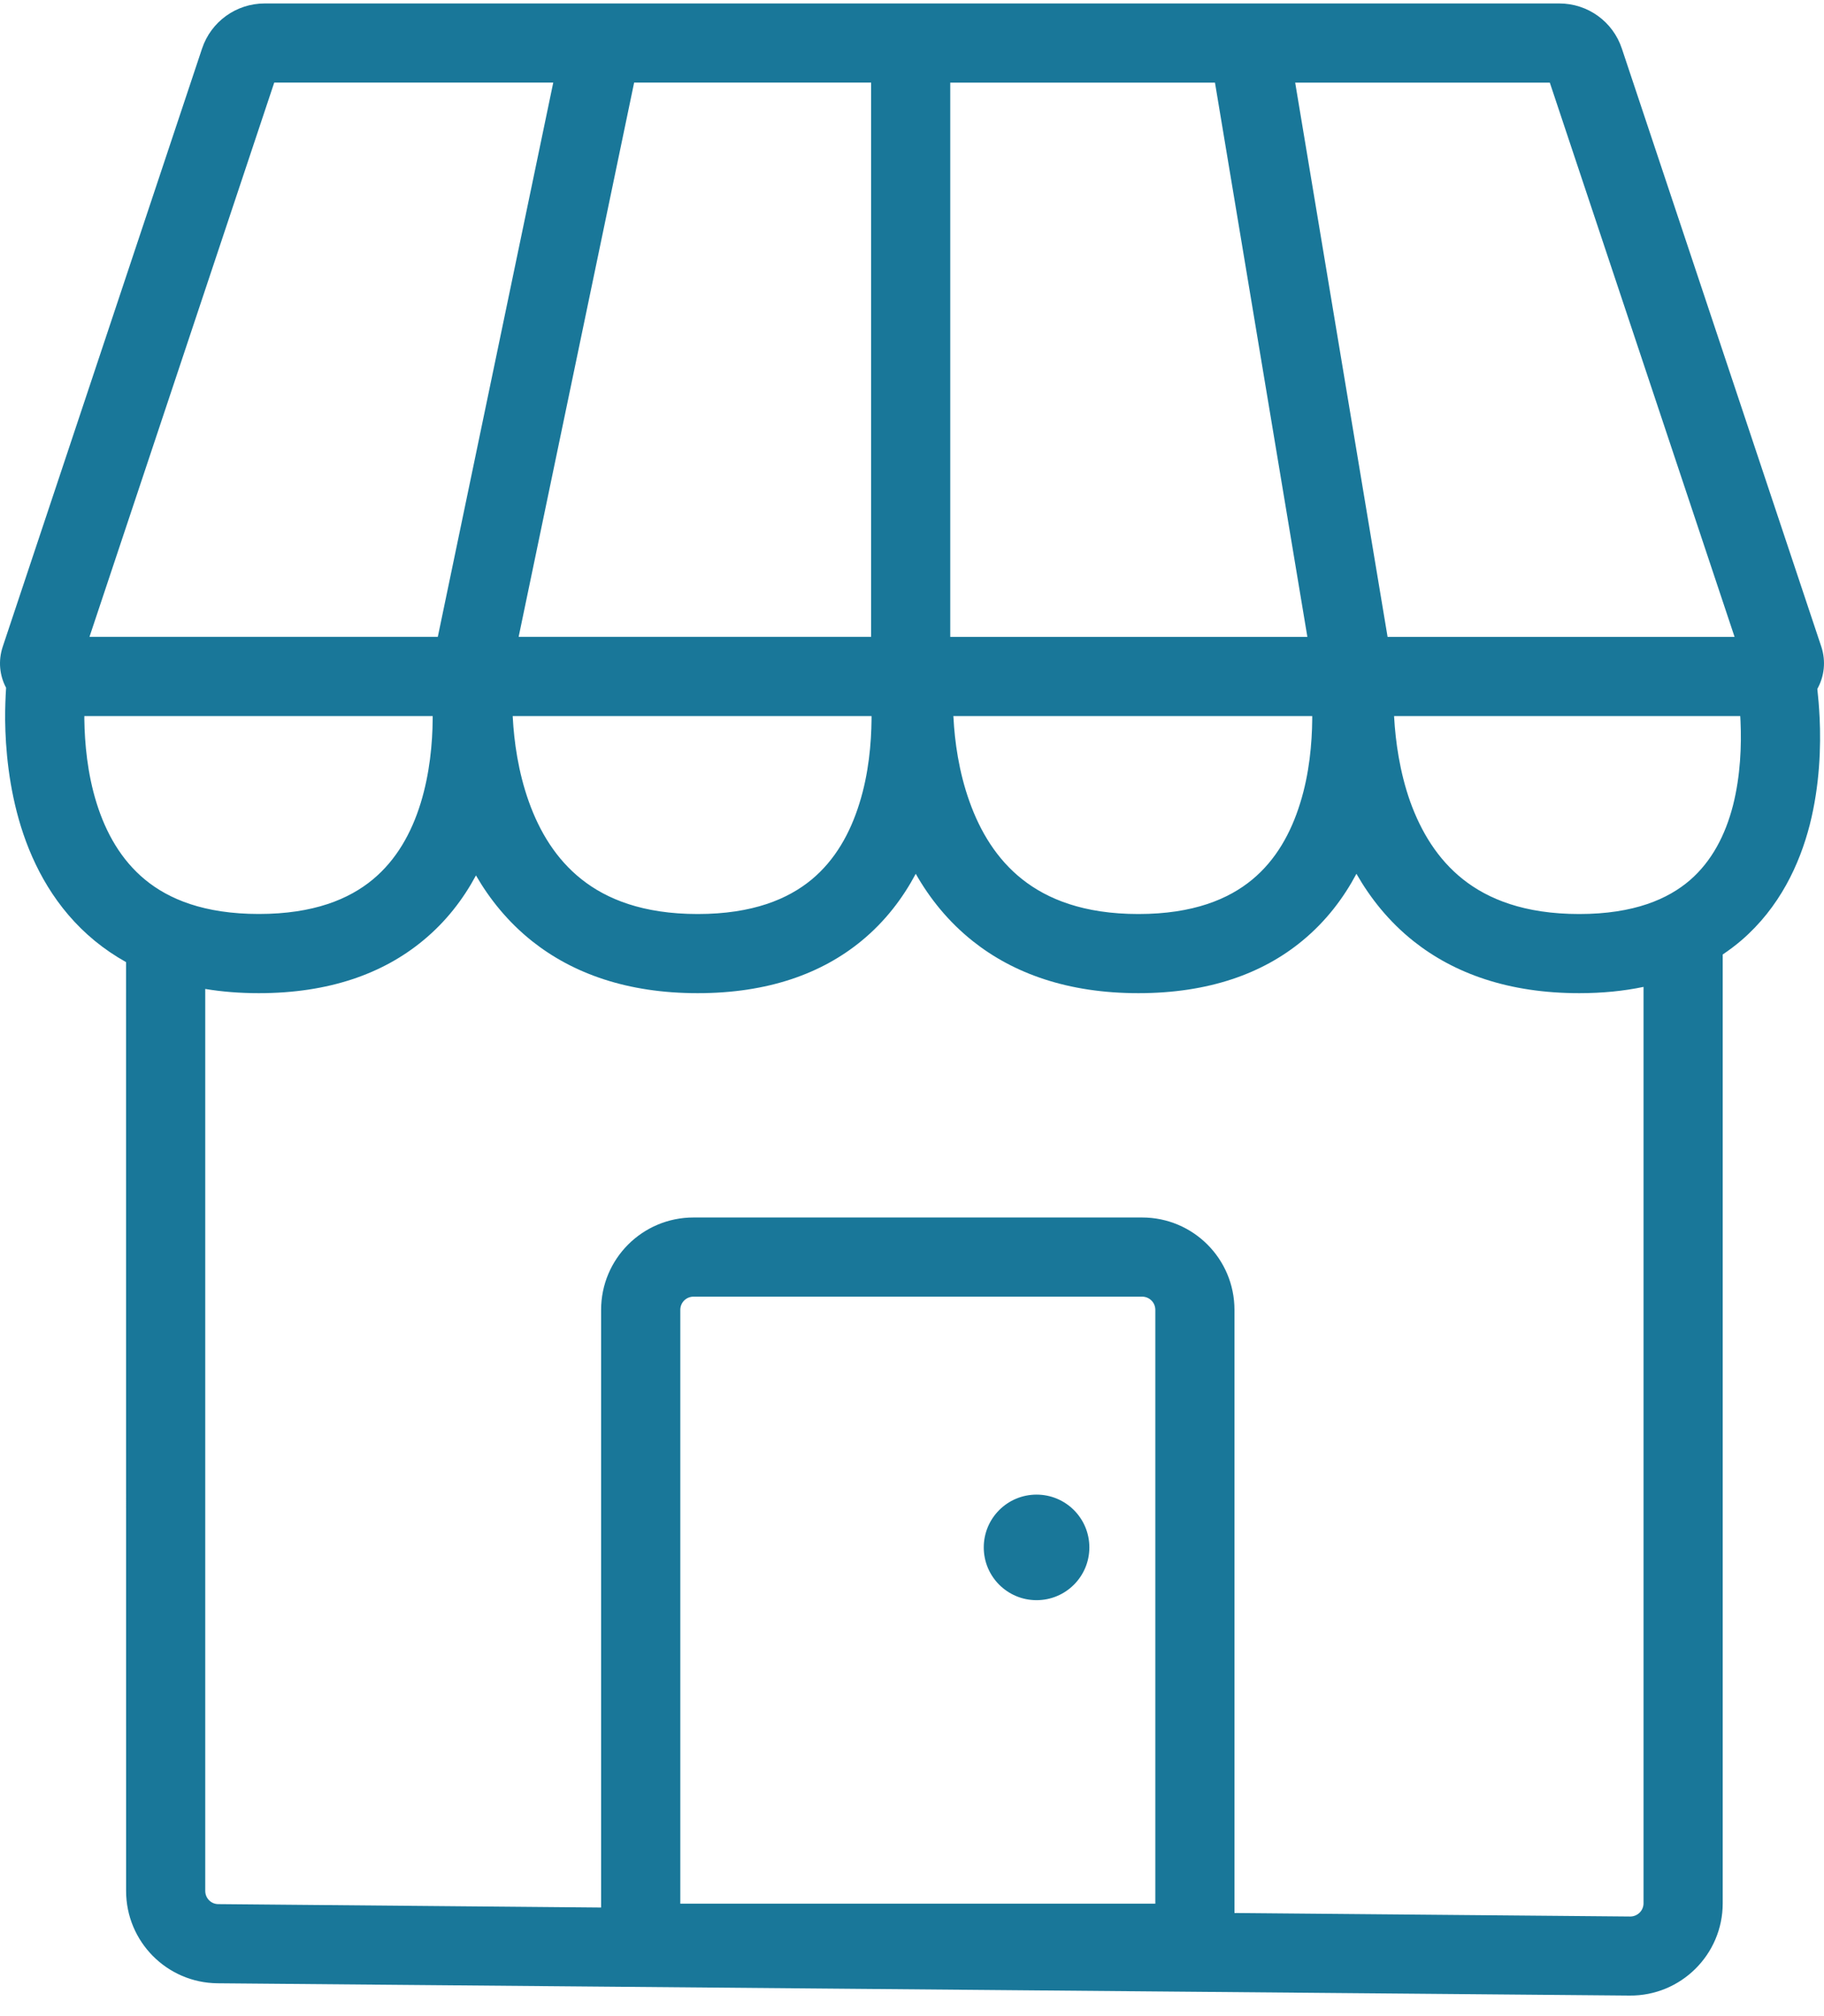 <svg width="38" height="42" viewBox="0 0 38 42" fill="none" xmlns="http://www.w3.org/2000/svg">
<path id="Vector" fill-rule="evenodd" clip-rule="evenodd" d="M5.713 1.721L1.864 13.267H9.121L11.526 1.721H5.713ZM8.807 19.599C9.293 19.201 9.651 18.729 9.916 18.237C10.203 18.733 10.584 19.208 11.09 19.61C11.937 20.28 13.068 20.69 14.535 20.69C16.002 20.69 17.123 20.28 17.95 19.599C18.446 19.191 18.811 18.705 19.078 18.203C19.367 18.712 19.754 19.199 20.272 19.61C21.118 20.28 22.25 20.69 23.716 20.69C25.183 20.69 26.307 20.28 27.131 19.599C27.627 19.191 27.992 18.705 28.259 18.203C28.549 18.71 28.935 19.199 29.453 19.61C30.299 20.28 31.431 20.69 32.9 20.69C33.385 20.69 33.83 20.645 34.24 20.559V39.65C34.24 39.802 34.116 39.925 33.963 39.925L25.718 39.852V27.287C25.718 26.224 24.857 25.363 23.794 25.363H14.447C13.384 25.363 12.523 26.224 12.523 27.287V39.738L4.548 39.667C4.398 39.667 4.276 39.544 4.276 39.392V20.602C4.624 20.66 4.995 20.69 5.392 20.69C6.859 20.69 7.981 20.28 8.807 19.599ZM2.626 20.043C2.392 19.912 2.175 19.764 1.976 19.601C1.157 18.929 0.696 18.05 0.438 17.226C0.182 16.401 0.114 15.593 0.107 15.003C0.105 14.732 0.116 14.502 0.127 14.328C-0.007 14.077 -0.043 13.77 0.058 13.469L4.209 1.013C4.396 0.45 4.922 0.072 5.513 0.072H32.486C33.079 0.072 33.603 0.45 33.789 1.013L37.943 13.469C38.046 13.781 38.003 14.096 37.861 14.352C37.879 14.515 37.898 14.722 37.909 14.958C37.937 15.546 37.913 16.356 37.703 17.183C37.49 18.012 37.073 18.905 36.281 19.588C36.158 19.693 36.027 19.792 35.89 19.884V39.65C35.89 40.717 35.018 41.582 33.949 41.572L4.534 41.316C3.477 41.307 2.627 40.448 2.627 39.392L2.626 20.043ZM36.137 13.268H28.908L26.983 1.722H32.288L36.137 13.268ZM29.045 14.949L29.043 14.917H36.255C36.257 14.954 36.259 14.992 36.261 15.031C36.283 15.525 36.261 16.158 36.105 16.775C35.948 17.389 35.666 17.939 35.205 18.338C34.752 18.727 34.045 19.041 32.9 19.041C31.756 19.041 30.997 18.729 30.478 18.317C29.949 17.898 29.604 17.323 29.38 16.702C29.159 16.079 29.073 15.441 29.045 14.949ZM27.338 14.917H19.861L19.864 14.949C19.889 15.441 19.975 16.079 20.199 16.702C20.42 17.322 20.766 17.898 21.296 18.317C21.816 18.729 22.574 19.041 23.717 19.041C24.861 19.041 25.596 18.729 26.083 18.328C26.582 17.917 26.895 17.352 27.086 16.734C27.28 16.115 27.333 15.48 27.338 14.988L27.338 14.917ZM27.237 13.268L25.312 1.722H19.797V13.268H27.237ZM10.683 14.949L10.681 14.917H18.157V14.988C18.152 15.48 18.099 16.116 17.905 16.734C17.714 17.352 17.401 17.917 16.903 18.328C16.415 18.729 15.681 19.041 14.536 19.041C13.391 19.041 12.633 18.729 12.115 18.317C11.585 17.898 11.239 17.322 11.018 16.702C10.795 16.079 10.709 15.441 10.683 14.949ZM18.148 1.721V13.267H10.805L13.211 1.721H18.148ZM9.014 14.917H1.757V14.986C1.764 15.477 1.819 16.113 2.013 16.732C2.206 17.35 2.524 17.915 3.022 18.325C3.512 18.729 4.248 19.04 5.393 19.04C6.538 19.04 7.272 18.729 7.76 18.327C8.258 17.917 8.572 17.352 8.763 16.734C8.954 16.115 9.01 15.479 9.014 14.988L9.014 14.917ZM14.448 27.012C14.295 27.012 14.173 27.135 14.173 27.287V39.658H24.069V27.287C24.069 27.135 23.947 27.012 23.794 27.012H14.448ZM21.595 33.335C20.987 33.335 20.495 32.843 20.495 32.236C20.495 31.628 20.987 31.136 21.595 31.136C22.203 31.136 22.695 31.628 22.695 32.236C22.695 32.843 22.203 33.335 21.595 33.335Z" fill="#197799"/>
</svg>
